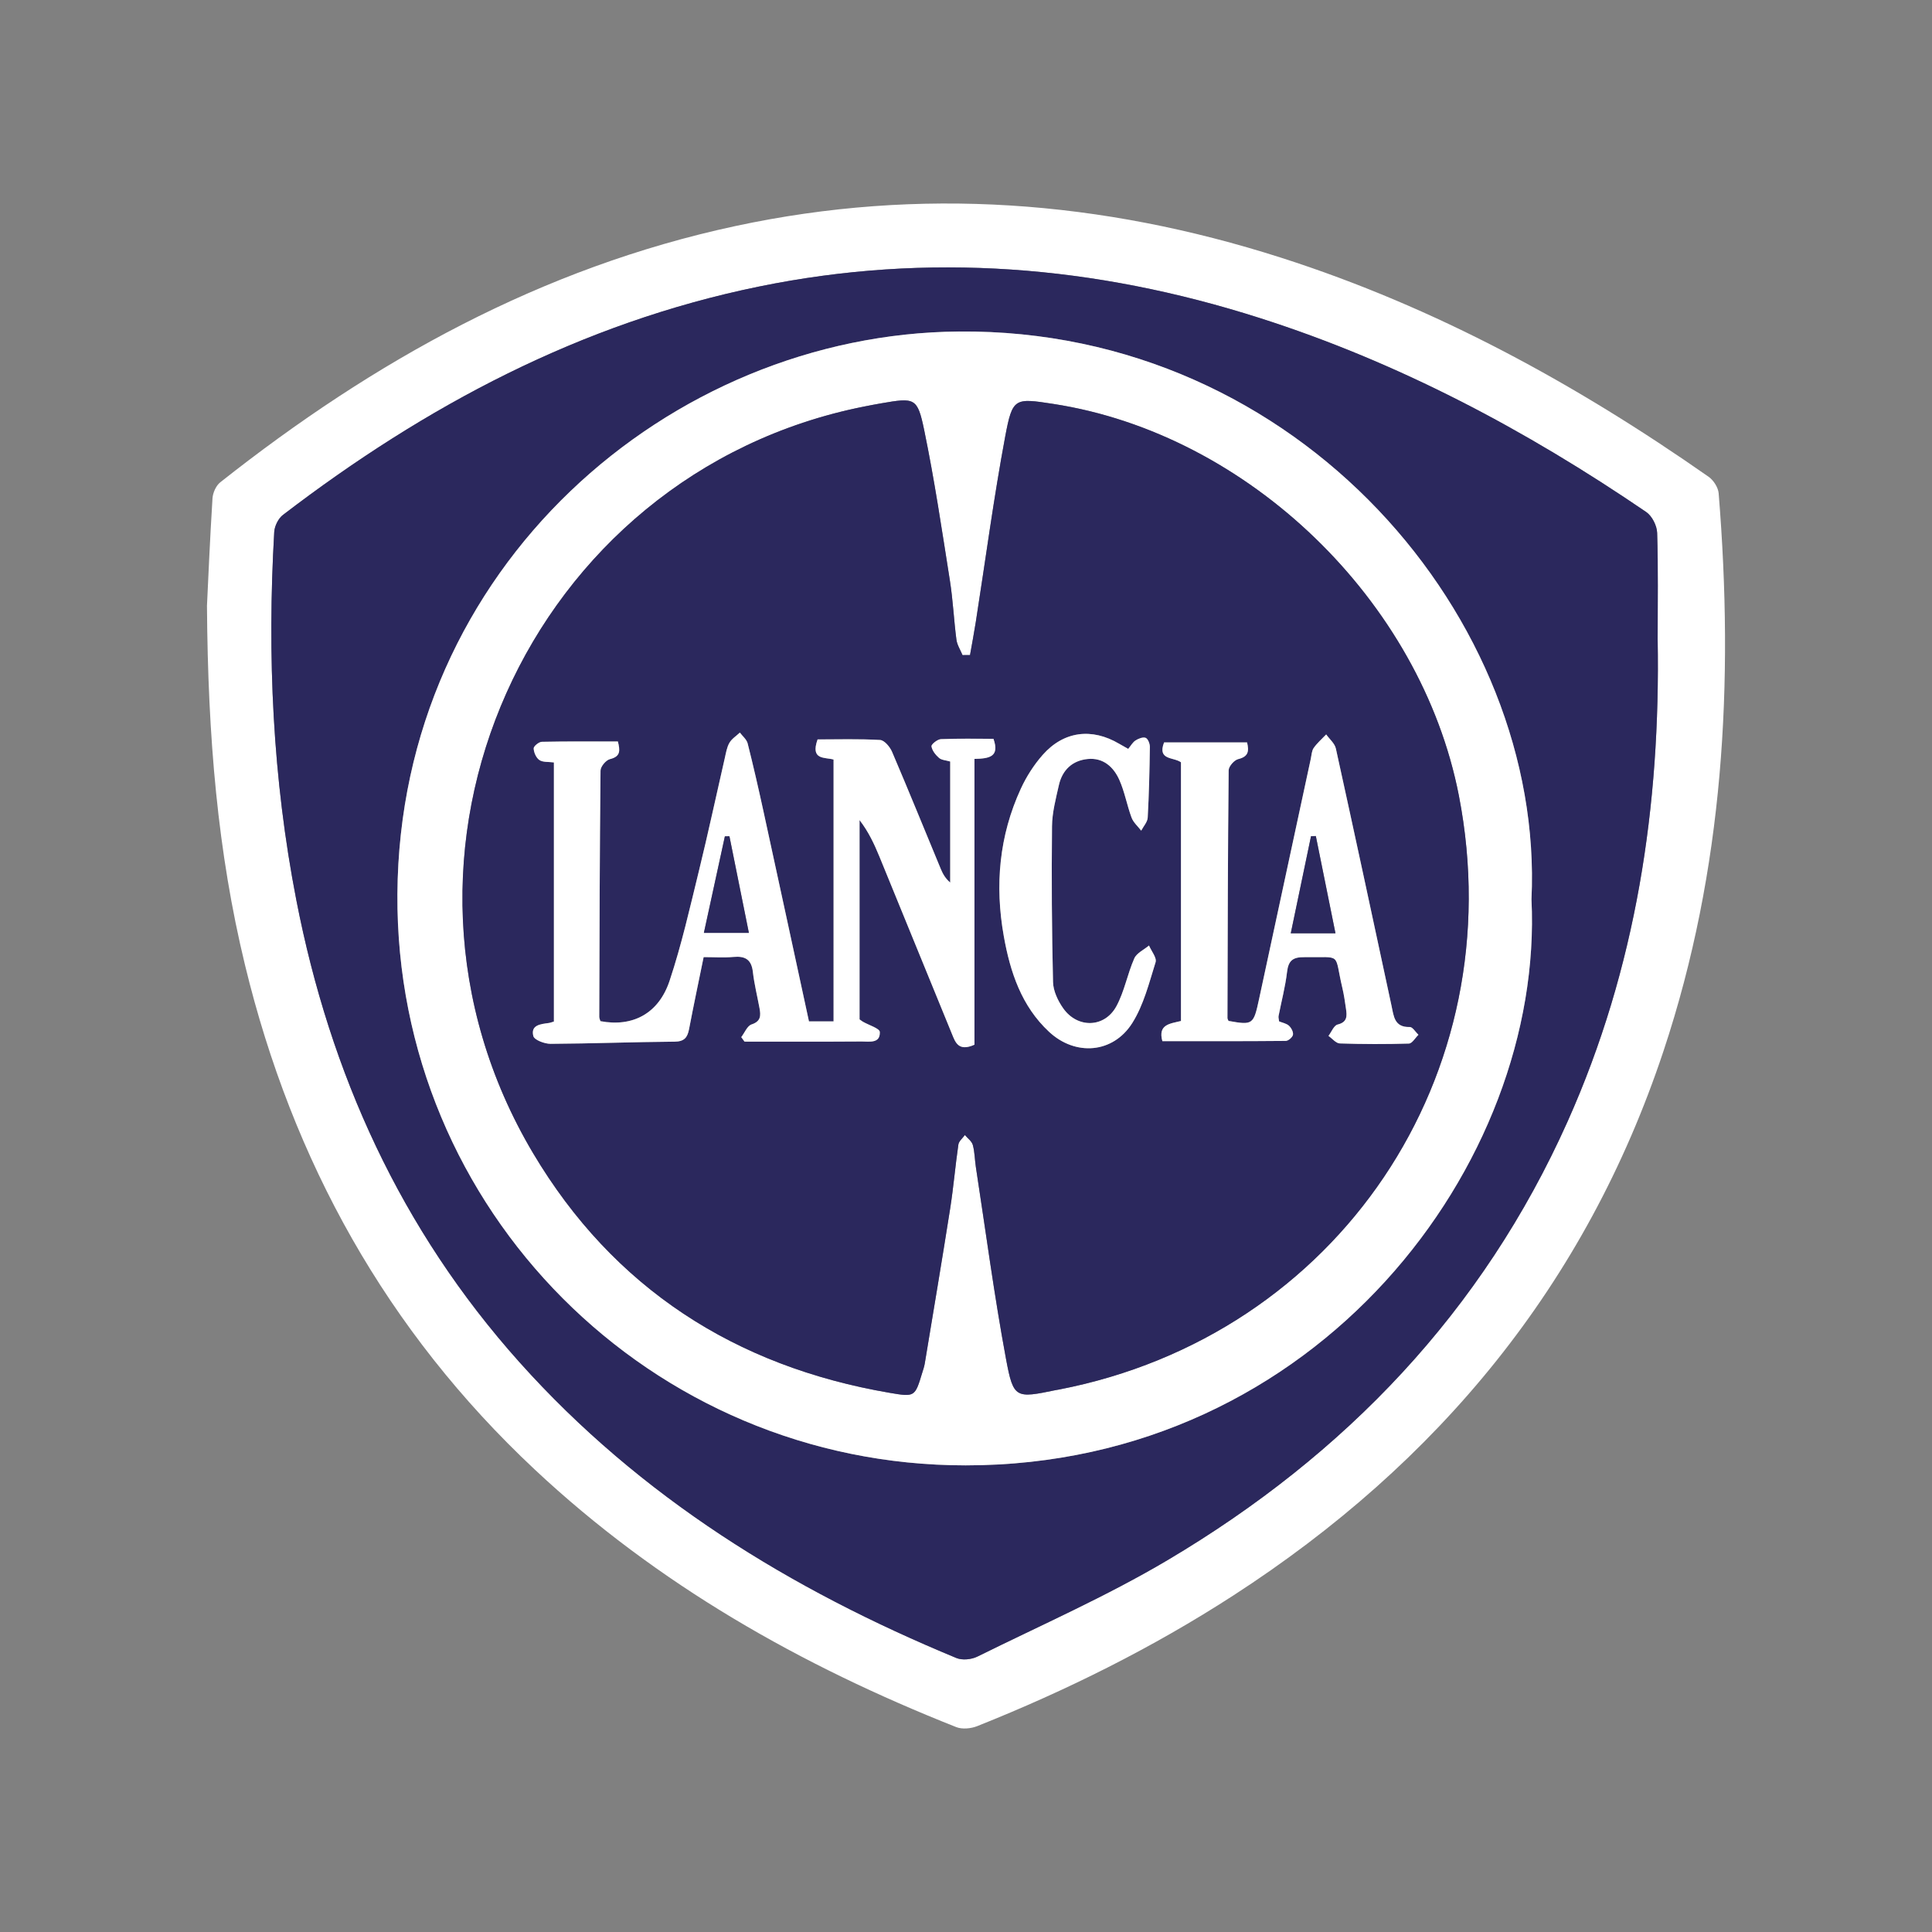 <?xml version="1.0" encoding="utf-8"?>
<!-- Generator: Adobe Illustrator 16.0.0, SVG Export Plug-In . SVG Version: 6.00 Build 0)  -->
<!DOCTYPE svg PUBLIC "-//W3C//DTD SVG 1.1//EN" "http://www.w3.org/Graphics/SVG/1.1/DTD/svg11.dtd">
<svg version="1.1" id="Layer_1" xmlns="http://www.w3.org/2000/svg" xmlns:xlink="http://www.w3.org/1999/xlink" x="0px" y="0px"
	 width="600px" height="600px" viewBox="0 0 600 600" enable-background="new 0 0 600 600" xml:space="preserve">
<rect x="0" y="0" width="600" height="600" fill="#808080" stroke="none"/>
<g>
	<path fill-rule="evenodd" clip-rule="evenodd" fill="#FFFFFF" d="M64.277,188.121c0.375-7.724,0.913-20.54,1.715-33.34
		c0.108-1.736,1.089-3.951,2.414-4.999c47.713-37.745,99.832-66.66,159.928-79.568c57.403-12.329,113.816-7.996,169.46,9.801
		c48.021,15.358,91.679,39.265,132.818,68.044c1.53,1.07,2.986,3.327,3.133,5.141c4.765,58.771,1.627,116.814-17.141,173.237
		c-24.101,72.459-69.906,127.852-133.606,169.068c-25.112,16.25-51.758,29.492-79.5,40.559c-1.939,0.775-4.669,1.041-6.539,0.301
		c-48.248-19.111-92.809-44.303-130.921-80.016c-45.942-43.051-75.178-95.684-89.95-156.648
		C67.607,264.702,64.556,229.122,64.277,188.121z M514.8,198.447c0-10.987,0.188-21.979-0.157-32.956
		c-0.071-2.233-1.585-5.243-3.399-6.48c-37.307-25.445-76.88-46.47-120.038-60.252C340.149,82.455,288.3,78.189,235.525,89.03
		c-55.127,11.323-103.377,36.994-147.653,70.889c-1.441,1.104-2.601,3.454-2.706,5.292c-2.212,38.387-0.489,76.557,6.873,114.374
		c10.489,53.882,32.439,102.257,69.248,143.416c37.541,41.977,84.19,70.588,135.723,91.908c1.823,0.756,4.67,0.475,6.493-0.426
		c19.817-9.805,40.17-18.746,59.145-29.998c55.126-32.691,97.794-77.176,124.198-136.23
		C508.156,300.59,515.715,250.222,514.8,198.447z"/>
	<path fill-rule="evenodd" clip-rule="evenodd" fill="#2B285D" d="M514.8,198.447c0.915,51.775-6.645,102.143-27.955,149.807
		c-26.404,59.055-69.072,103.539-124.198,136.23c-18.975,11.252-39.327,20.193-59.145,29.998c-1.823,0.9-4.67,1.182-6.493,0.426
		c-51.532-21.32-98.182-49.932-135.723-91.908c-36.809-41.158-58.759-89.533-69.248-143.416
		c-7.362-37.817-9.085-75.987-6.873-114.374c0.105-1.838,1.265-4.188,2.706-5.292c44.276-33.895,92.526-59.565,147.653-70.889
		c52.775-10.841,104.624-6.575,155.681,9.729c43.158,13.782,82.731,34.807,120.038,60.252c1.814,1.237,3.328,4.247,3.399,6.48
		C514.989,176.467,514.8,187.459,514.8,198.447z M475.612,279.286c4.113-86.619-71.923-177.236-177.819-176.335
		c-89.906,0.767-173.747,73.275-174.373,174.772c-0.606,98.132,78.714,177.373,176.483,177.359
		C409.234,455.068,479.624,361.146,475.612,279.286z"/>
	<path fill-rule="evenodd" clip-rule="evenodd" fill="#FFFFFF" d="M475.612,279.286c4.013,81.861-66.378,175.783-175.709,175.796
		c-97.77,0.014-177.09-79.227-176.483-177.359c0.626-101.497,84.467-174.006,174.373-174.772
		C403.689,102.049,479.725,192.667,475.612,279.286z M301.246,203.442c-0.777,0.002-1.555,0.004-2.331,0.007
		c-0.653-1.595-1.676-3.142-1.894-4.794c-0.801-6.093-1.064-12.264-2.023-18.327c-2.467-15.596-4.778-31.235-7.972-46.688
		c-2.111-10.212-2.91-10.186-13.391-8.378c-1.803,0.311-3.601,0.658-5.395,1.016c-104.034,20.757-157.702,139.256-102.683,231.862
		c24.882,41.879,62.683,66.197,110.737,74.416c7.813,1.336,7.85,1.256,10.102-6.197c0.288-0.953,0.629-1.902,0.791-2.881
		c2.662-16.07,5.376-32.133,7.905-48.225c1.032-6.57,1.578-13.219,2.539-19.803c0.155-1.061,1.324-1.975,2.024-2.957
		c0.852,1.021,2.141,1.924,2.459,3.092c0.608,2.223,0.602,4.605,0.955,6.906c3.055,19.881,5.688,39.84,9.367,59.605
		c2.291,12.311,3.004,12.178,15.461,9.609c0.326-0.066,0.657-0.107,0.984-0.172c86.589-16.764,141.061-97.654,124.19-184.423
		c-11.769-60.533-65.417-112.352-125.968-121.672c-11.99-1.846-12.667-1.972-14.932,10.131c-3.574,19.106-6.126,38.403-9.136,57.615
		C302.502,196.613,301.847,200.023,301.246,203.442z"/>
	<path fill-rule="evenodd" clip-rule="evenodd" fill="#2B285D" d="M301.246,203.442c0.601-3.419,1.256-6.829,1.793-10.258
		c3.01-19.212,5.562-38.509,9.136-57.615c2.265-12.103,2.941-11.977,14.932-10.131c60.551,9.32,114.199,61.139,125.968,121.672
		c16.87,86.769-37.602,167.66-124.19,184.423c-0.327,0.064-0.658,0.105-0.984,0.172c-12.457,2.568-13.17,2.701-15.461-9.609
		c-3.679-19.766-6.313-39.725-9.367-59.605c-0.354-2.301-0.347-4.684-0.955-6.906c-0.318-1.168-1.607-2.07-2.459-3.092
		c-0.7,0.982-1.869,1.896-2.024,2.957c-0.961,6.584-1.507,13.232-2.539,19.803c-2.529,16.092-5.243,32.154-7.905,48.225
		c-0.162,0.979-0.503,1.928-0.791,2.881c-2.252,7.453-2.289,7.533-10.102,6.197c-48.055-8.219-85.855-32.537-110.737-74.416
		c-55.02-92.606-1.352-211.105,102.683-231.862c1.794-0.357,3.592-0.705,5.395-1.016c10.48-1.808,11.279-1.834,13.391,8.378
		c3.193,15.453,5.505,31.093,7.972,46.688c0.959,6.063,1.223,12.234,2.023,18.327c0.218,1.652,1.24,3.199,1.894,4.794
		C299.692,203.446,300.469,203.444,301.246,203.442z M258.872,235.881c0,27.485,0,54.396,0,81.314c-2.806,0-5.101,0-7.641,0
		c-4.746-21.927-9.434-43.691-14.176-65.442c-1.522-6.981-3.111-13.951-4.865-20.877c-0.315-1.247-1.585-2.253-2.414-3.37
		c-1.109,1.045-2.517,1.917-3.248,3.182c-0.808,1.396-1.069,3.133-1.441,4.751c-2.68,11.666-5.178,23.376-8.026,35
		c-2.807,11.451-5.397,23.006-9.122,34.168c-3.42,10.252-11.544,14.402-21.479,12.521c-0.118-0.428-0.362-0.895-0.36-1.359
		c0.077-25.494,0.133-50.989,0.398-76.481c0.013-1.238,1.689-3.235,2.921-3.537c3.346-0.819,3.167-2.657,2.469-5.478
		c-7.99,0-15.8-0.071-23.604,0.096c-0.919,0.02-2.572,1.37-2.549,2.058c0.044,1.262,0.783,2.938,1.789,3.61
		c1.09,0.73,2.813,0.514,4.493,0.741c0,26.948,0,53.713,0,80.475c-0.659,0.189-1.125,0.383-1.607,0.449
		c-2.531,0.342-5.658,0.615-4.779,4.057c0.312,1.219,3.501,2.416,5.369,2.406c12.827-0.07,25.652-0.574,38.479-0.672
		c3.05-0.021,4.019-1.295,4.521-3.93c1.394-7.305,2.938-14.582,4.518-22.327c3.333,0,6.324,0.212,9.271-0.055
		c3.61-0.326,5.579,0.779,6.02,4.635c0.435,3.791,1.371,7.523,2.066,11.285c0.419,2.266,0.469,4.076-2.47,5.047
		c-1.354,0.445-2.151,2.576-3.2,3.943c0.336,0.463,0.672,0.924,1.008,1.385c12.132,0,24.265,0.045,36.396-0.039
		c2.326-0.018,5.768,0.729,5.621-2.941c-0.044-1.127-3.396-2.117-5.229-3.18c-0.266-0.154-0.508-0.352-1.059-0.736
		c0-20.505,0-41.201,0-61.896c2.793,3.623,4.585,7.467,6.193,11.386c7.514,18.313,14.959,36.653,22.477,54.963
		c1.06,2.582,1.99,5.658,7.013,3.408c0-29.227,0-58.927,0-88.756c4.62-0.108,7.884-0.633,5.902-6.243
		c-5.385,0-10.862-0.124-16.324,0.106c-1.068,0.046-3.012,1.601-2.922,2.225c0.188,1.309,1.276,2.673,2.35,3.607
		c0.786,0.685,2.137,0.722,3.463,1.114c0,12.614,0,25.103,0,37.592c-1.52-1.304-2.301-2.714-2.915-4.193
		c-5.037-12.139-9.976-24.318-15.141-36.401c-0.654-1.532-2.381-3.605-3.711-3.682c-6.595-0.38-13.223-0.173-19.42-0.173
		C251.601,236.146,256.17,235.114,258.872,235.881z M397.238,317.203c-0.079-0.695-0.261-1.205-0.172-1.664
		c0.885-4.566,2.103-9.092,2.638-13.697c0.419-3.604,1.883-4.637,5.429-4.589c11.909,0.161,9.082-1.653,11.765,9.632
		c0.499,2.1,0.797,4.25,1.108,6.389c0.323,2.219,0.48,4.152-2.596,4.906c-1.165,0.285-1.906,2.301-2.84,3.527
		c1.173,0.816,2.323,2.297,3.522,2.338c7.144,0.24,14.302,0.26,21.444,0.039c1.018-0.031,1.982-1.77,2.972-2.719
		c-0.899-0.848-1.818-2.441-2.694-2.418c-4.776,0.129-4.963-3.313-5.658-6.553c-5.718-26.649-11.429-53.3-17.29-79.917
		c-0.354-1.607-1.976-2.936-3.008-4.393c-1.311,1.382-2.782,2.65-3.869,4.189c-0.626,0.886-0.661,2.203-0.906,3.339
		c-5.356,24.854-10.715,49.707-16.05,74.565c-1.73,8.061-1.919,8.225-9.506,6.881c-0.116-0.303-0.333-0.605-0.333-0.908
		c0.071-25.646,0.117-51.293,0.375-76.938c0.013-1.214,1.727-3.165,2.965-3.466c3.2-0.774,3.398-2.49,2.749-5.186
		c-8.804,0-17.385,0-25.768,0c-2.164,5.623,2.995,4.496,5.245,6.175c0,26.736,0,53.504,0,80.34c-3.338,0.836-7.229,1.02-5.774,6.271
		c12.737,0,25.519,0.037,38.298-0.084c0.804-0.006,2.106-1.125,2.257-1.904c0.164-0.85-0.524-2.148-1.246-2.809
		C399.506,317.832,398.253,317.621,397.238,317.203z M350.378,232.577c-1.066-0.604-1.932-1.075-2.779-1.576
		c-8.525-5.044-17.279-3.957-23.822,3.484c-2.705,3.077-5.013,6.691-6.73,10.416c-6.759,14.654-8.128,30.044-5.309,45.842
		c1.989,11.148,5.485,21.707,14.044,29.681c8.199,7.643,19.903,6.734,25.865-2.727c3.529-5.602,5.216-12.432,7.229-18.868
		c0.432-1.382-1.305-3.441-2.042-5.189c-1.568,1.317-3.83,2.328-4.572,4.01c-2.135,4.833-3.059,10.26-5.558,14.854
		c-3.657,6.725-12.05,6.936-16.498,0.662c-1.656-2.338-3.111-5.41-3.178-8.182c-0.384-16.127-0.48-32.266-0.315-48.397
		c0.043-4.258,1.185-8.54,2.13-12.742c1.057-4.702,4.168-7.665,8.978-8.132c4.764-0.463,7.985,2.449,9.773,6.423
		c1.685,3.743,2.385,7.918,3.827,11.787c0.563,1.509,1.969,2.704,2.99,4.042c0.703-1.35,1.941-2.668,2.019-4.052
		c0.405-7.31,0.571-14.635,0.672-21.956c0.014-0.979-0.592-2.528-1.307-2.81c-0.833-0.327-2.243,0.227-3.141,0.805
		C351.755,230.532,351.18,231.613,350.378,232.577z"/>
	<path fill-rule="evenodd" clip-rule="evenodd" fill="#FFFFFF" d="M258.872,235.881c-2.702-0.768-7.271,0.265-4.964-6.242
		c6.197,0,12.825-0.207,19.42,0.173c1.33,0.076,3.057,2.149,3.711,3.682c5.165,12.083,10.104,24.263,15.141,36.401
		c0.614,1.479,1.396,2.89,2.915,4.193c0-12.489,0-24.978,0-37.592c-1.326-0.393-2.677-0.43-3.463-1.114
		c-1.073-0.935-2.161-2.299-2.35-3.607c-0.09-0.624,1.854-2.179,2.922-2.225c5.462-0.23,10.939-0.106,16.324-0.106
		c1.981,5.61-1.282,6.135-5.902,6.243c0,29.829,0,59.529,0,88.756c-5.022,2.25-5.953-0.826-7.013-3.408
		c-7.518-18.311-14.963-36.651-22.477-54.963c-1.608-3.919-3.4-7.763-6.193-11.386c0,20.695,0,41.391,0,61.896
		c0.551,0.385,0.793,0.582,1.059,0.736c1.833,1.063,5.186,2.053,5.229,3.18c0.146,3.67-3.295,2.924-5.621,2.941
		c-12.132,0.084-24.265,0.039-36.396,0.039c-0.336-0.461-0.672-0.922-1.008-1.385c1.049-1.367,1.847-3.498,3.2-3.943
		c2.938-0.971,2.889-2.781,2.47-5.047c-0.695-3.762-1.632-7.494-2.066-11.285c-0.44-3.856-2.409-4.961-6.02-4.635
		c-2.947,0.267-5.938,0.055-9.271,0.055c-1.579,7.745-3.124,15.022-4.518,22.327c-0.503,2.635-1.472,3.908-4.521,3.93
		c-12.827,0.098-25.652,0.602-38.479,0.672c-1.868,0.01-5.058-1.188-5.369-2.406c-0.879-3.441,2.248-3.715,4.779-4.057
		c0.482-0.066,0.948-0.26,1.607-0.449c0-26.762,0-53.527,0-80.475c-1.68-0.228-3.403-0.011-4.493-0.741
		c-1.006-0.673-1.745-2.349-1.789-3.61c-0.023-0.688,1.63-2.038,2.549-2.058c7.804-0.167,15.613-0.096,23.604-0.096
		c0.698,2.82,0.877,4.658-2.469,5.478c-1.231,0.302-2.908,2.299-2.921,3.537c-0.266,25.492-0.321,50.987-0.398,76.481
		c-0.002,0.465,0.242,0.932,0.36,1.359c9.935,1.881,18.059-2.27,21.479-12.521c3.725-11.163,6.315-22.717,9.122-34.168
		c2.849-11.624,5.347-23.334,8.026-35c0.372-1.618,0.634-3.355,1.441-4.751c0.731-1.265,2.139-2.137,3.248-3.182
		c0.829,1.117,2.099,2.123,2.414,3.37c1.754,6.926,3.343,13.896,4.865,20.877c4.742,21.751,9.43,43.515,14.176,65.442
		c2.54,0,4.835,0,7.641,0C258.872,290.278,258.872,263.367,258.872,235.881z M232.568,289.708
		c-2.156-10.711-4.098-20.358-6.04-30.006c-0.471,0.012-0.94,0.023-1.411,0.035c-2.141,9.843-4.281,19.685-6.519,29.971
		C223.605,289.708,227.63,289.708,232.568,289.708z"/>
	<path fill-rule="evenodd" clip-rule="evenodd" fill="#FFFFFF" d="M397.238,317.203c1.016,0.418,2.269,0.629,3.057,1.348
		c0.722,0.66,1.41,1.959,1.246,2.809c-0.15,0.779-1.453,1.898-2.257,1.904c-12.779,0.121-25.561,0.084-38.298,0.084
		c-1.455-5.252,2.437-5.436,5.774-6.271c0-26.836,0-53.604,0-80.34c-2.25-1.679-7.409-0.552-5.245-6.175c8.383,0,16.964,0,25.768,0
		c0.649,2.695,0.451,4.411-2.749,5.186c-1.238,0.301-2.952,2.252-2.965,3.466c-0.258,25.645-0.304,51.292-0.375,76.938
		c0,0.303,0.217,0.605,0.339,0.906c7.581,1.346,7.77,1.182,9.5-6.879c5.335-24.858,10.693-49.711,16.05-74.565
		c0.245-1.136,0.28-2.453,0.906-3.339c1.087-1.539,2.559-2.808,3.869-4.189c1.032,1.457,2.654,2.785,3.008,4.393
		c5.861,26.617,11.572,53.269,17.29,79.917c0.695,3.24,0.882,6.682,5.658,6.553c0.876-0.023,1.795,1.57,2.694,2.418
		c-0.989,0.949-1.954,2.688-2.972,2.719c-7.143,0.221-14.301,0.201-21.444-0.039c-1.199-0.041-2.35-1.521-3.522-2.338
		c0.934-1.227,1.675-3.242,2.84-3.527c3.076-0.754,2.919-2.688,2.596-4.906c-0.312-2.139-0.609-4.289-1.108-6.389
		c-2.683-11.286,0.145-9.471-11.765-9.632c-3.546-0.048-5.01,0.985-5.429,4.589c-0.535,4.605-1.753,9.131-2.638,13.697
		C396.977,315.998,397.158,316.508,397.238,317.203z M414.742,289.844c-2.157-10.686-4.127-20.44-6.097-30.196
		c-0.498,0.014-0.997,0.027-1.495,0.041c-2.06,9.875-4.118,19.75-6.288,30.155C405.697,289.844,409.74,289.844,414.742,289.844z"/>
	<path fill-rule="evenodd" clip-rule="evenodd" fill="#FFFFFF" d="M350.378,232.577c0.802-0.964,1.377-2.045,2.275-2.624
		c0.897-0.578,2.308-1.132,3.141-0.805c0.715,0.281,1.32,1.831,1.307,2.81c-0.101,7.321-0.267,14.646-0.672,21.956
		c-0.077,1.384-1.315,2.702-2.019,4.052c-1.021-1.338-2.428-2.533-2.99-4.042c-1.442-3.869-2.143-8.044-3.827-11.787
		c-1.788-3.974-5.01-6.886-9.773-6.423c-4.81,0.467-7.921,3.43-8.978,8.132c-0.945,4.202-2.087,8.484-2.13,12.742
		c-0.165,16.131-0.068,32.27,0.315,48.397c0.066,2.771,1.521,5.844,3.178,8.182c4.448,6.273,12.841,6.063,16.498-0.662
		c2.499-4.594,3.423-10.021,5.558-14.854c0.742-1.682,3.004-2.692,4.572-4.01c0.737,1.748,2.474,3.808,2.042,5.189
		c-2.013,6.436-3.699,13.266-7.229,18.868c-5.962,9.461-17.666,10.369-25.865,2.727c-8.559-7.975-12.055-18.533-14.044-29.681
		c-2.819-15.798-1.45-31.188,5.309-45.842c1.718-3.725,4.025-7.339,6.73-10.416c6.543-7.441,15.297-8.528,23.822-3.484
		C348.447,231.501,349.312,231.973,350.378,232.577z"/>
	<path fill-rule="evenodd" clip-rule="evenodd" fill="#2B285D" d="M232.568,289.708c-4.938,0-8.963,0-13.97,0
		c2.237-10.286,4.378-20.128,6.519-29.971c0.471-0.012,0.94-0.023,1.411-0.035C228.47,269.35,230.411,278.998,232.568,289.708z"/>
	<path fill-rule="evenodd" clip-rule="evenodd" fill="#2B285D" d="M414.742,289.844c-5.002,0-9.046,0-13.88,0
		c2.17-10.405,4.229-20.28,6.288-30.155c0.498-0.014,0.997-0.027,1.495-0.041C410.615,269.404,412.585,279.159,414.742,289.844z"/>
</g>
</svg>
